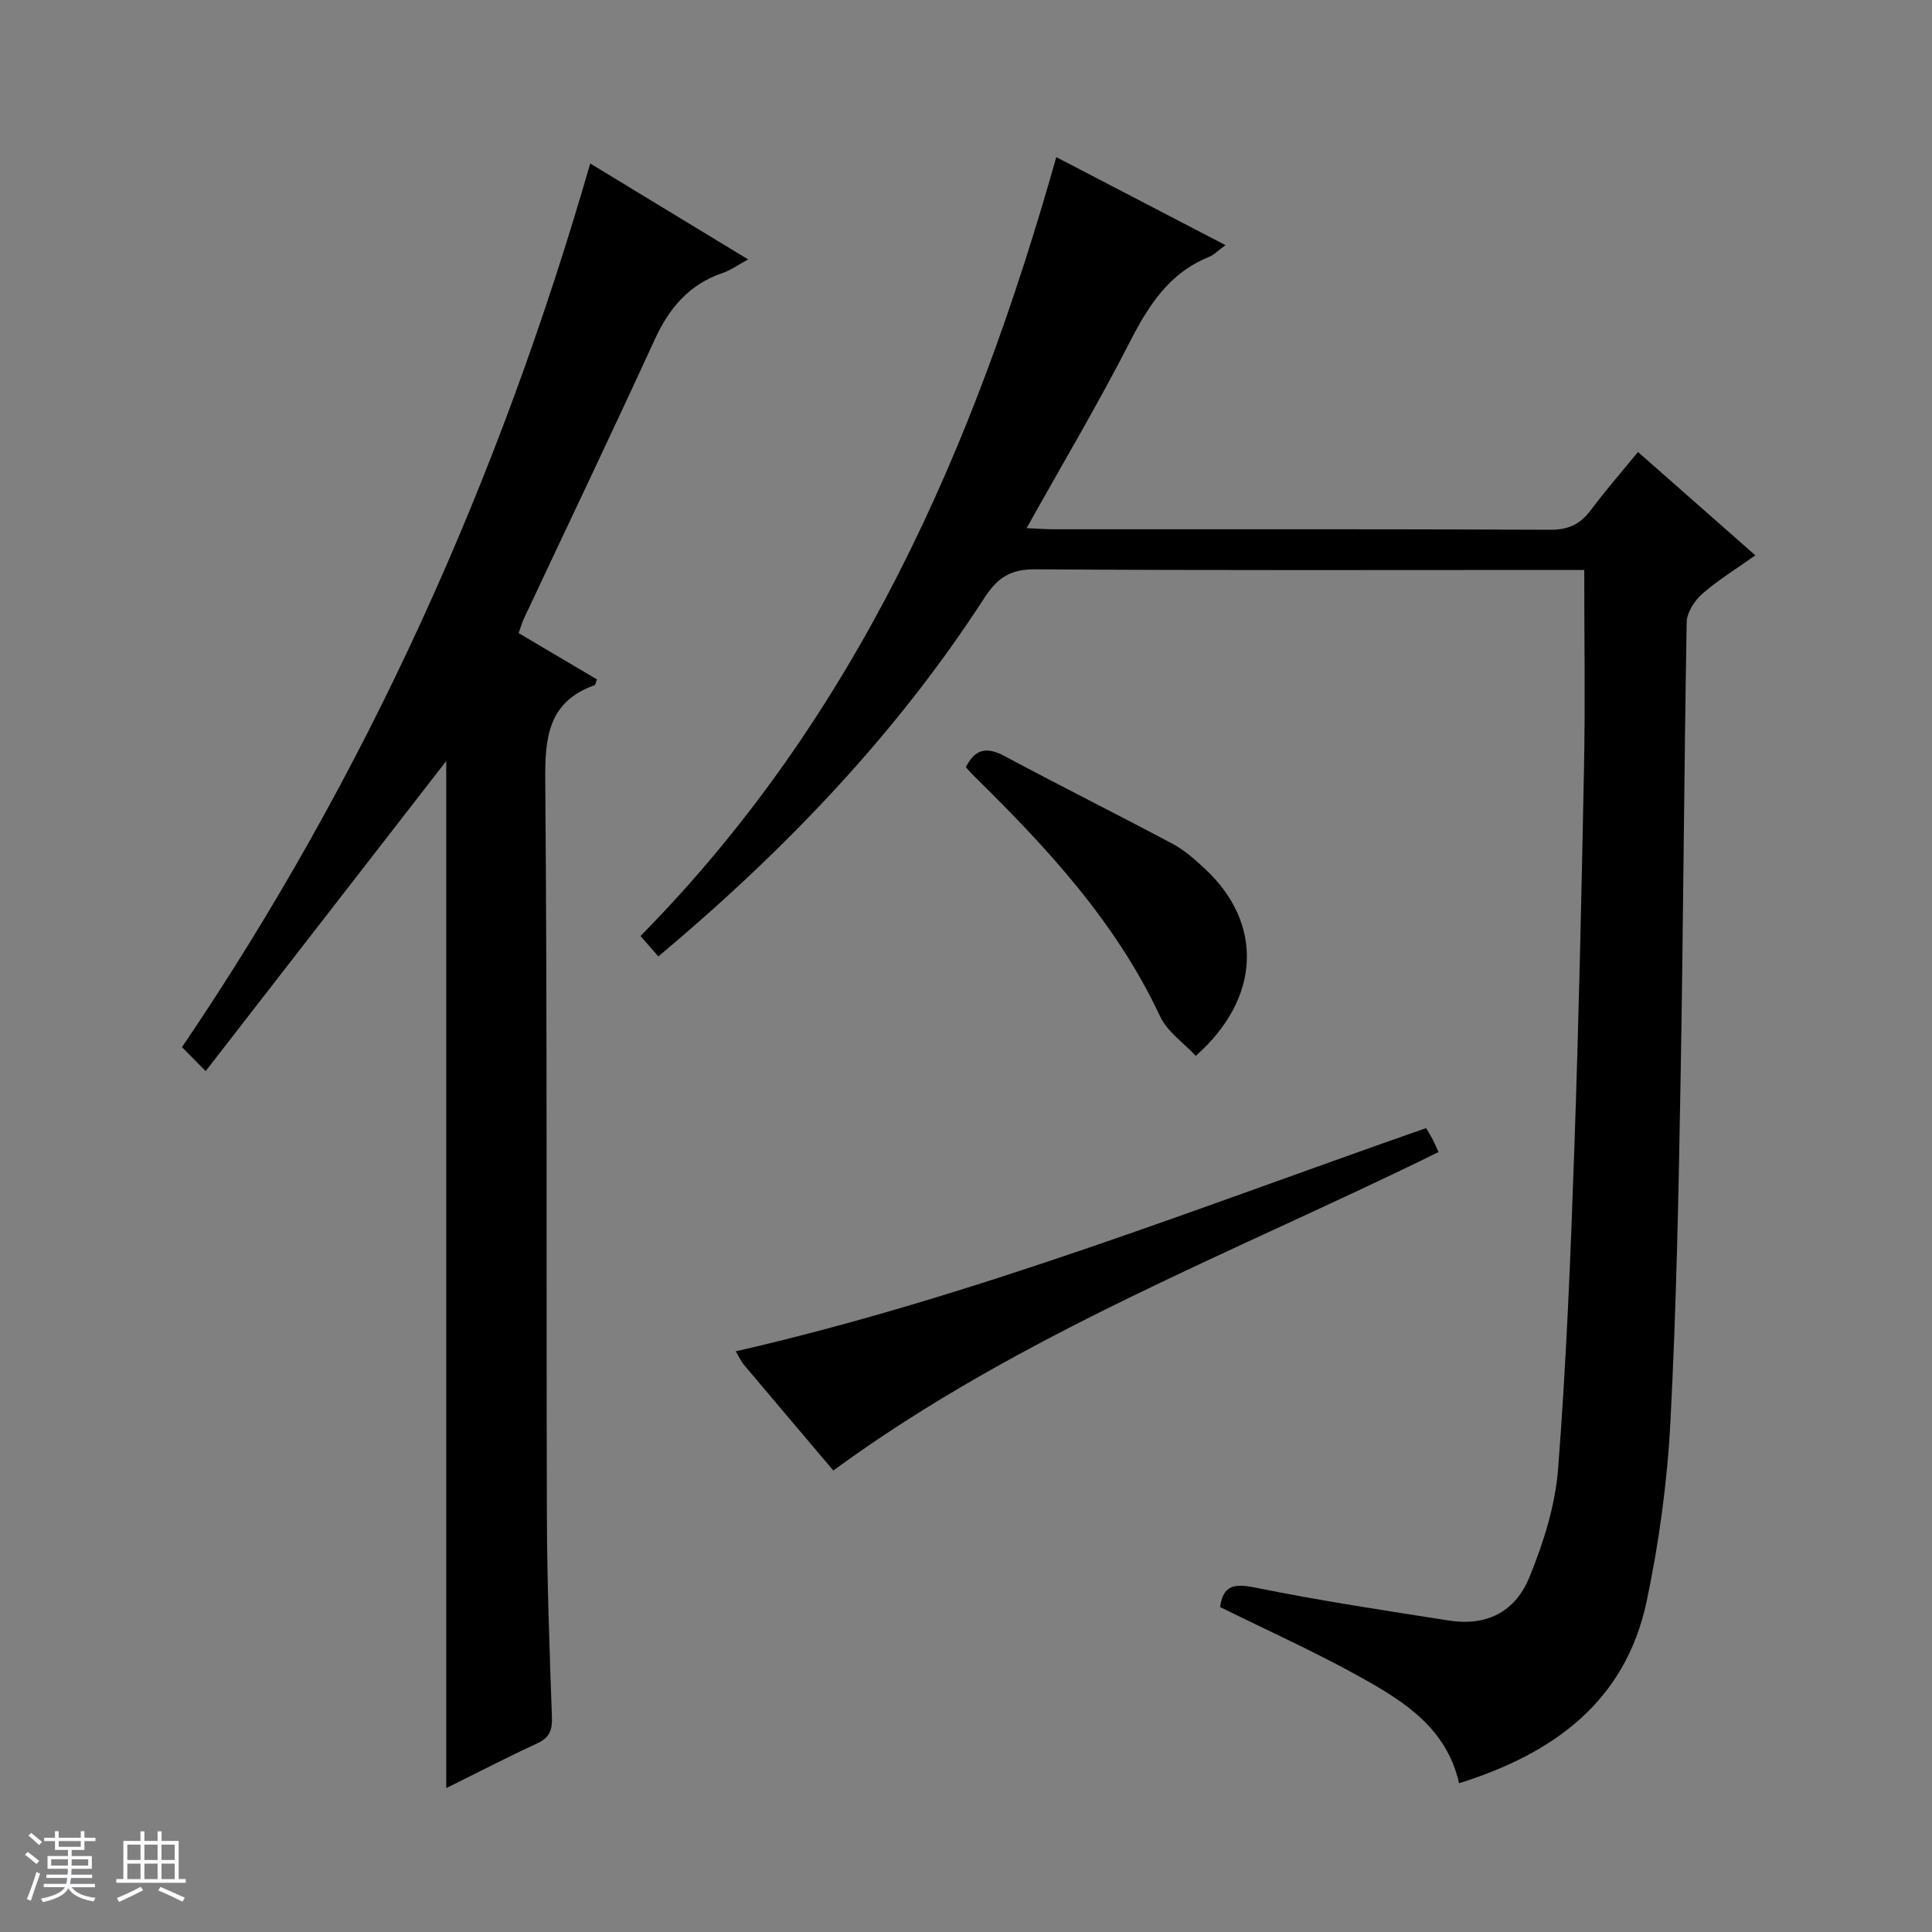 <svg enable-background="new 0 0 400 400" viewBox="0 0 400 400" xmlns="http://www.w3.org/2000/svg"><rect x="0" y="0" width="400" height="400" fill="#808080" stroke="none"/><path d="m5.17 384 .56-.58c.85.61 1.65 1.24 2.4 1.87l-.59.64c-.84-.73-1.63-1.38-2.37-1.93m1.22 9.53-.82-.34c.71-1.76 1.37-3.64 1.98-5.63.24.13.5.25.76.36-.6 1.67-1.24 3.54-1.92 5.61m-.5-13.5.57-.54c.56.44 1.31 1.06 2.26 1.87l-.64.64c-.68-.66-1.41-1.32-2.19-1.97m3.25.46h2.24v-1.36h.77v1.36h4.57v-1.36h.76v1.36h2.28v.69h-2.28v1.84h-2.64v1.26h4.18v2.64h-4.21c0 .45-.02.86-.05 1.21h4.32v.69h-4.38c-.04.34-.1.75-.19 1.22h5.15v.69h-4.82c.87 1.19 2.51 1.92 4.93 2.19-.17.31-.3.57-.37.76-2.77-.49-4.52-1.41-5.26-2.76-.56 1.26-2.3 2.23-5.24 2.9-.12-.24-.26-.48-.43-.72 2.73-.55 4.38-1.34 4.96-2.38h-4.38v-.69h4.65c.1-.38.17-.79.21-1.22h-4.32v-.69h4.4c.03-.34.05-.75.05-1.21h-4.2v-2.64h4.23v-1.26h-2.69v-1.84h-2.24zm1.46 4.46v1.29h3.45c.01-.4.02-.57.01-.53v-.32-.45h-3.46zm1.55-2.59h4.57v-1.19h-4.57zm6.11 2.59h-3.42v.77c-.01.19-.01.37-.02.53h3.44z" fill="#fafbfc"/><path d="m32.63 379.16h.82v1.98h3.54v7.89h1.46v.78h-14.37v-.78h1.46v-7.89h3.54v-1.98h.82v1.98h2.73zm-3.49 11.48.5.73c-1.61.82-3.28 1.63-5 2.41-.13-.27-.28-.55-.44-.82 1.75-.72 3.4-1.49 4.94-2.32m-2.78-5.55h2.73v-3.18h-2.73zm0 3.95h2.73v-3.2h-2.73zm3.54-3.95h2.73v-3.18h-2.73zm0 3.95h2.73v-3.2h-2.73zm7.89 4.68c-1.84-.92-3.51-1.7-5.02-2.32l.45-.73c1.89.8 3.57 1.55 5.04 2.23zm-1.62-11.81h-2.73v3.18h2.73zm-2.73 7.13h2.73v-3.2h-2.73v3.19z" fill="#fafbfc"/><g fill="#000001"><path d="m218.69 32.53c11.59 6.03 23.03 11.98 35.03 18.22-1.44 1.05-2.34 2.01-3.45 2.46-8.25 3.35-12.5 10.07-16.4 17.68-6.58 12.85-13.96 25.28-21.32 38.45 2 .09 3.74.24 5.49.24 34.32.01 68.64-.06 102.96.1 3.78.02 6.21-1.18 8.38-4.09 2.97-3.99 6.25-7.74 9.75-12.01 8.05 7.09 15.86 13.97 24.3 21.4-3.9 2.77-7.68 5.07-10.96 7.94-1.61 1.41-3.22 3.87-3.26 5.89-.55 31.3-.7 62.6-1.25 93.9-.42 23.95-.87 47.91-2.13 71.83-.65 12.38-2.34 24.82-4.9 36.95-4.39 20.81-19.27 31.57-38.84 37.71-2.57-11.34-11.26-16.85-20.1-21.79-9.53-5.33-19.52-9.81-29.39-14.69.64-4.42 2.8-4.94 7.22-4.04 13.32 2.7 26.78 4.75 40.21 6.84 7.52 1.17 13.6-1.59 16.62-8.98 2.91-7.13 5.36-14.84 5.94-22.45 1.69-21.87 2.58-43.81 3.34-65.74.92-26.44 1.51-52.89 2.02-79.33.27-13.47.05-26.92.05-41.02-1.13 0-2.89 0-4.66 0-36.32 0-72.64.12-108.96-.13-5.17-.04-7.87 1.72-10.61 5.97-18.23 28.18-41.18 52.13-67.46 74.18-1.24-1.42-2.39-2.73-3.7-4.23 44.6-45.25 69.06-100.89 86.08-161.26z"/><path d="m42.58 221.76c-2.41-2.43-3.45-3.49-4.9-4.96 38.14-56.22 65.61-117.32 84.52-182.95 10.86 6.6 21.42 13.02 32.69 19.86-2.16 1.17-3.63 2.25-5.28 2.81-6.92 2.35-11.06 7.24-14.05 13.77-8.87 19.34-18.05 38.53-27.09 57.78-.41.88-.67 1.83-1.09 3.01 5.52 3.27 10.9 6.45 16.22 9.59-.27.67-.32 1.12-.5 1.19-9.57 3.42-10.29 10.72-10.21 19.72.43 50.82.19 101.64.34 152.47.04 13.81.55 27.62 1.04 41.43.1 2.68-.45 4.27-3.01 5.45-6.3 2.91-12.46 6.11-18.87 9.28 0-71.39 0-142.22 0-212.65-16.29 20.99-32.8 42.28-49.81 64.2z"/><path d="m172.53 304.45c-6.11-7.22-12.34-14.55-18.53-21.91-.61-.73-1.01-1.64-1.68-2.76 49.15-11.26 95.65-29.7 142.94-46.22.56.96 1 1.64 1.37 2.36.44.86.82 1.74 1.21 2.6-42.24 20.79-86.43 37.49-125.31 65.93z"/><path d="m247.57 218.6c-2.5-2.69-5.89-4.98-7.38-8.16-9.13-19.53-23.43-34.94-38.54-49.78-.58-.57-1.11-1.2-1.68-1.82 1.93-3.87 4.38-4.24 8.01-2.3 11.55 6.18 23.28 12.03 34.84 18.19 2.45 1.31 4.62 3.26 6.67 5.17 12.09 11.25 11.61 26.77-1.92 38.7z"/></g></svg>
